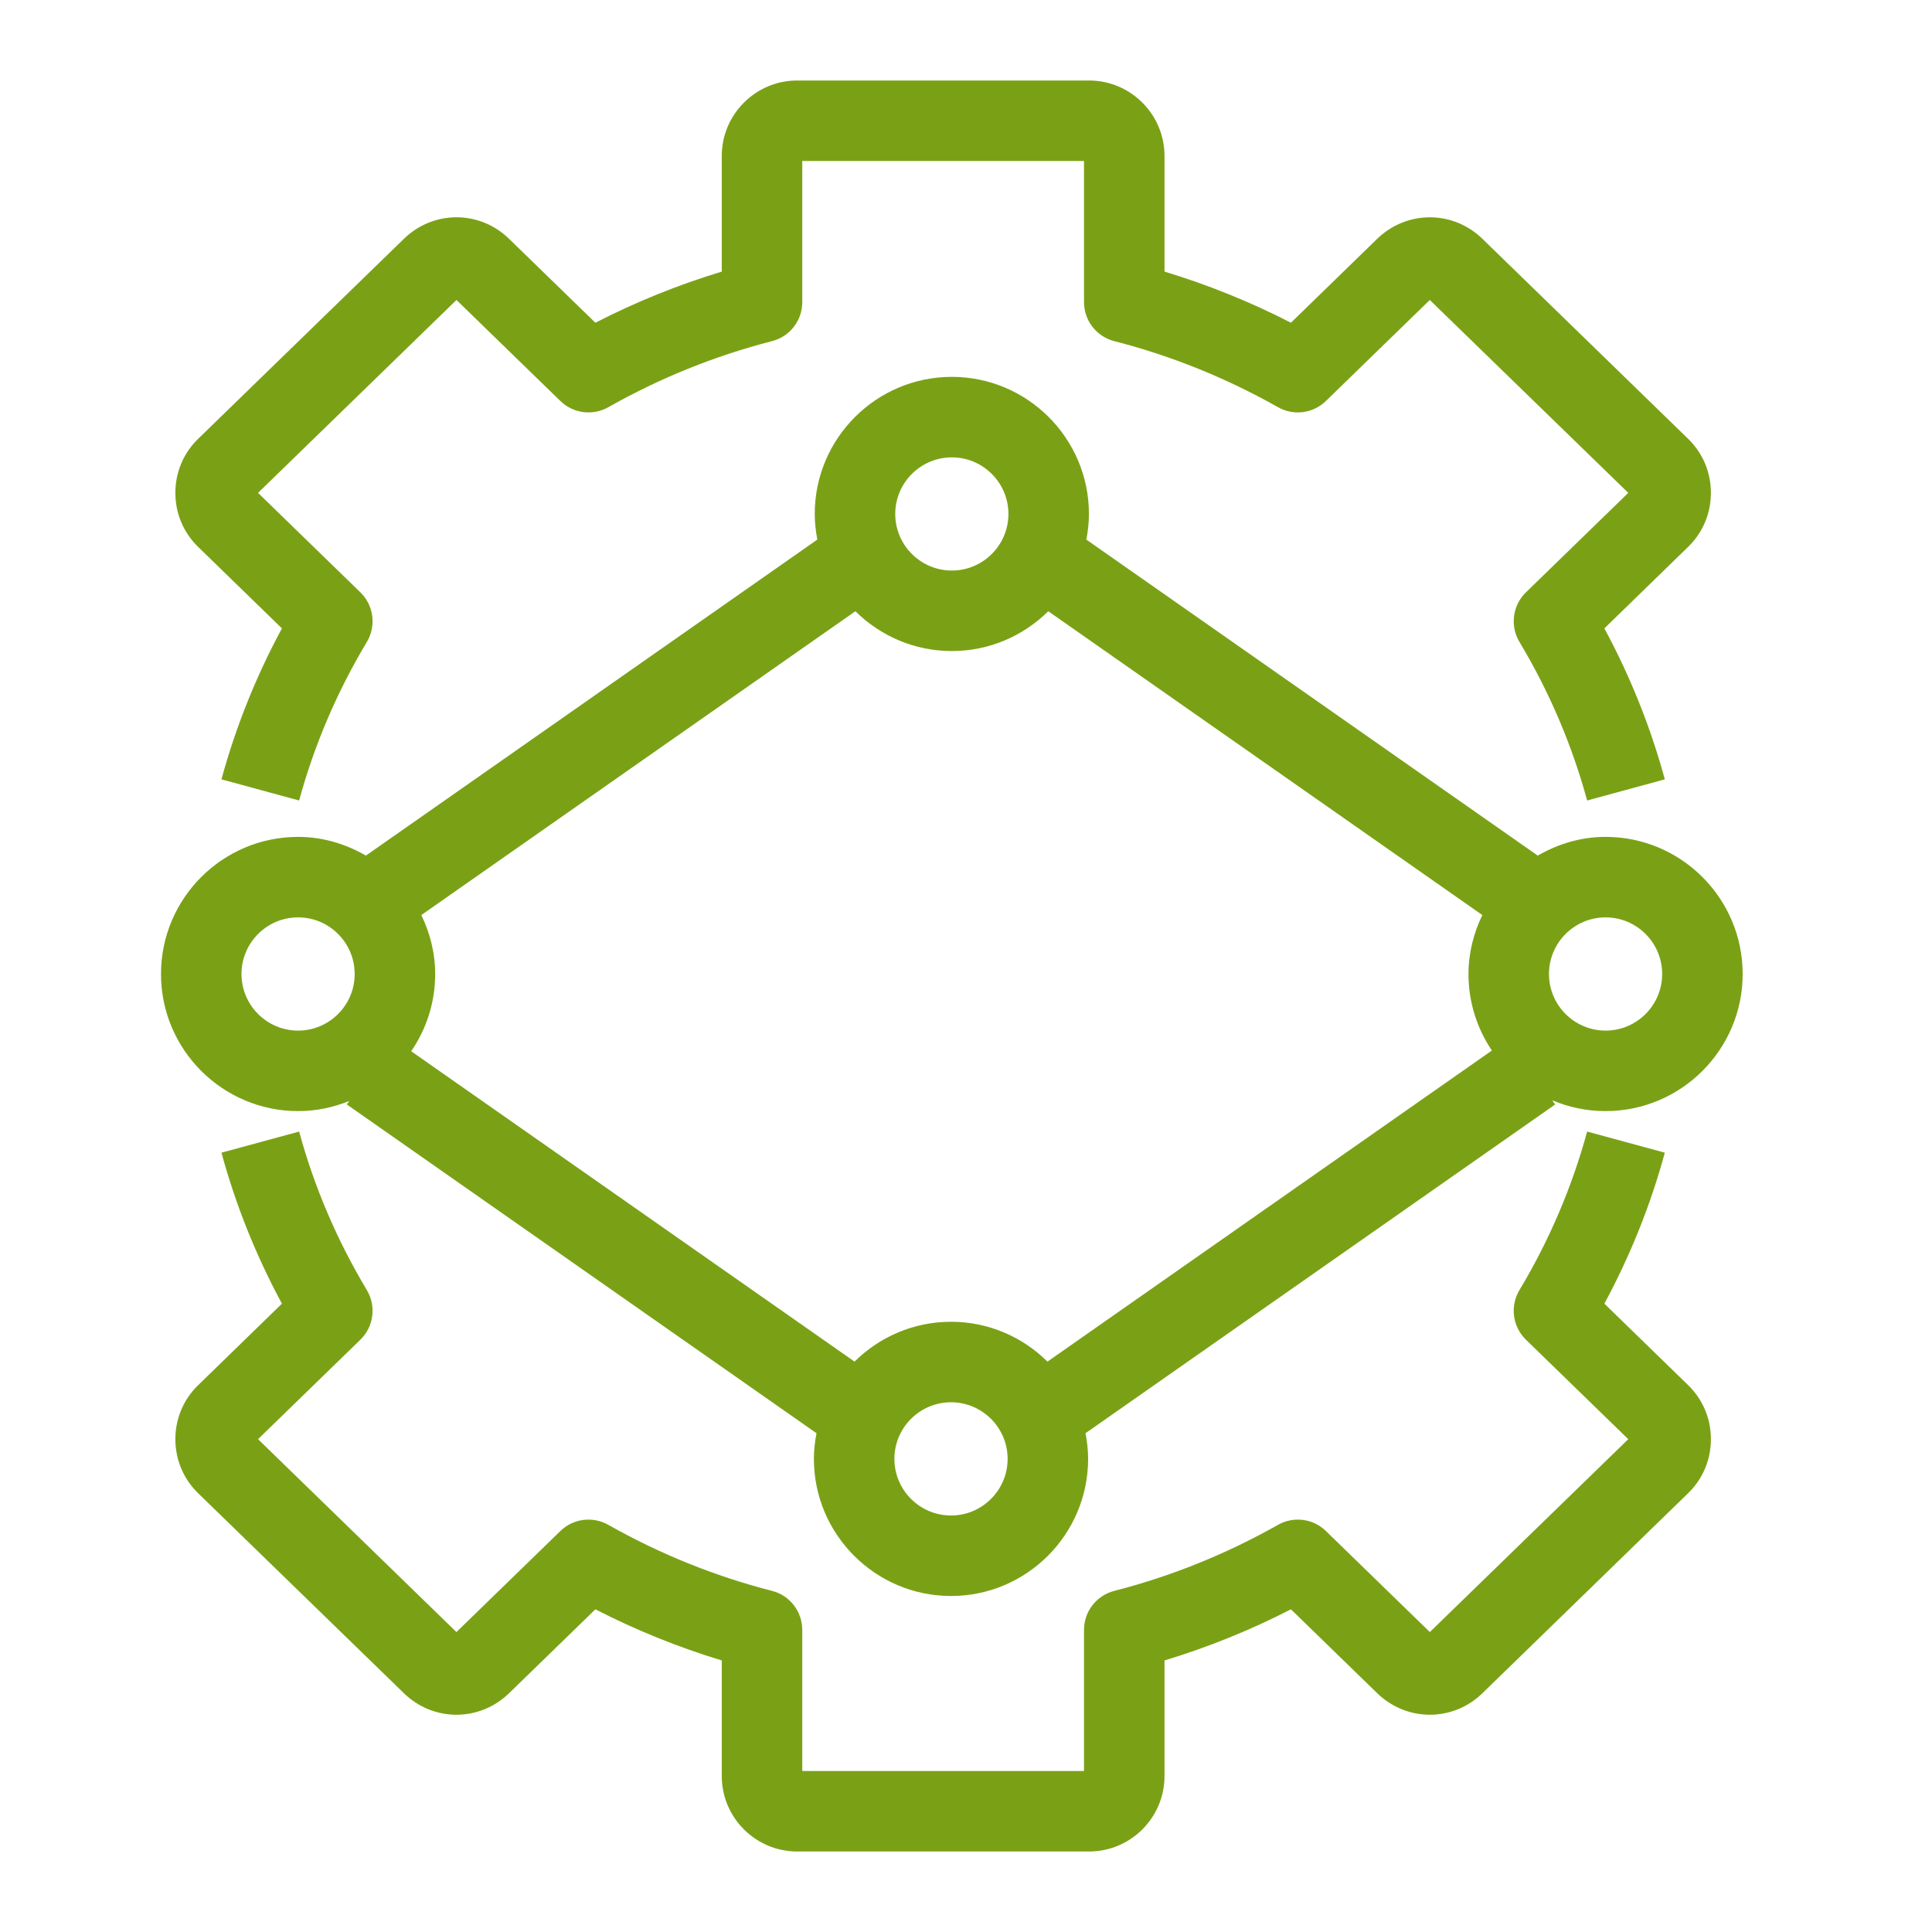 <?xml version="1.0" encoding="UTF-8"?>
<svg width="48px" height="48px" viewBox="0 0 48 48" version="1.1" xmlns="http://www.w3.org/2000/svg" xmlns:xlink="http://www.w3.org/1999/xlink">
    <title>Icon-Resource/Storage/Res_AWS-Backup_Virtual-Machine-Monitor_48</title>
    <g id="Icon-Resource/Storage/Res_AWS-Backup_Virtual-Machine-Monitor_48" stroke="none" stroke-width="1" fill="none" fill-rule="evenodd">
        <path d="M41.94,34.412 C42.306,34.767 42.507,35.245 42.507,35.756 C42.507,36.267 42.306,36.745 41.939,37.1 L36.831,42.067 C36.099,42.78 34.952,42.781 34.216,42.067 L32.073,39.983 C31.064,40.501 30.012,40.926 28.932,41.253 L28.932,44.125 C28.932,45.159 28.091,46 27.057,46 L19.807,46 C18.773,46 17.932,45.159 17.932,44.125 L17.932,41.253 C16.852,40.926 15.8,40.501 14.792,39.983 L12.648,42.067 C11.914,42.781 10.765,42.781 10.033,42.066 L4.924,37.1 C4.558,36.745 4.357,36.267 4.357,35.756 C4.357,35.245 4.558,34.767 4.925,34.412 L7.004,32.389 C6.359,31.194 5.855,29.935 5.502,28.638 L7.432,28.113 C7.806,29.487 8.372,30.813 9.115,32.053 C9.352,32.451 9.286,32.96 8.954,33.284 L6.411,35.756 L11.34,40.548 L13.923,38.037 C14.242,37.726 14.727,37.666 15.113,37.884 C16.395,38.609 17.764,39.162 19.181,39.525 C19.624,39.639 19.932,40.037 19.932,40.494 L19.932,44 L26.932,44 L26.932,40.494 C26.932,40.037 27.241,39.639 27.683,39.525 C29.1,39.162 30.469,38.609 31.752,37.884 C32.138,37.666 32.622,37.726 32.941,38.037 L35.524,40.548 L40.454,35.756 L37.911,33.284 C37.579,32.96 37.512,32.451 37.75,32.053 C38.493,30.813 39.058,29.487 39.432,28.113 L41.362,28.638 C41.009,29.935 40.505,31.194 39.86,32.389 L41.94,34.412 Z M4.924,13.589 C4.558,13.233 4.357,12.756 4.357,12.245 C4.357,11.734 4.558,11.256 4.925,10.9 L10.034,5.934 C10.765,5.221 11.914,5.219 12.647,5.933 L14.792,8.018 C15.8,7.5 16.852,7.075 17.932,6.748 L17.932,3.875 C17.932,2.842 18.773,2 19.807,2 L27.057,2 C28.091,2 28.932,2.842 28.932,3.875 L28.932,6.748 C30.012,7.075 31.064,7.5 32.073,8.018 L34.216,5.933 C34.951,5.221 36.099,5.22 36.832,5.935 L41.94,10.901 C42.306,11.256 42.507,11.734 42.507,12.245 C42.507,12.756 42.306,13.233 41.939,13.589 L39.86,15.612 C40.505,16.807 41.009,18.065 41.362,19.363 L39.432,19.888 C39.058,18.514 38.493,17.188 37.75,15.948 C37.512,15.55 37.579,15.04 37.911,14.717 L40.454,12.245 L35.523,7.453 L32.941,9.963 C32.622,10.274 32.138,10.335 31.752,10.117 C30.469,9.392 29.1,8.839 27.683,8.475 C27.241,8.362 26.932,7.963 26.932,7.507 L26.932,4 L19.932,4 L19.932,7.507 C19.932,7.963 19.624,8.362 19.181,8.475 C17.764,8.839 16.395,9.392 15.113,10.117 C14.727,10.335 14.242,10.274 13.923,9.963 L11.341,7.453 L6.411,12.245 L8.954,14.717 C9.286,15.04 9.352,15.55 9.115,15.948 C8.372,17.188 7.806,18.514 7.432,19.888 L5.502,19.363 C5.855,18.065 6.359,16.807 7.004,15.612 L4.924,13.589 Z M7.406,22.792 C8.181,22.792 8.812,23.423 8.812,24.199 C8.812,24.974 8.181,25.605 7.406,25.605 C6.63,25.605 6,24.974 6,24.199 C6,23.423 6.63,22.792 7.406,22.792 L7.406,22.792 Z M23.648,11.363 C24.423,11.363 25.054,11.994 25.054,12.769 C25.054,13.544 24.423,14.175 23.648,14.175 C22.873,14.175 22.242,13.544 22.242,12.769 C22.242,11.994 22.873,11.363 23.648,11.363 L23.648,11.363 Z M39.89,22.792 C40.666,22.792 41.296,23.423 41.296,24.199 C41.296,24.974 40.666,25.605 39.89,25.605 C39.115,25.605 38.484,24.974 38.484,24.199 C38.484,23.423 39.115,22.792 39.89,22.792 L39.89,22.792 Z M23.628,37.652 C22.852,37.652 22.221,37.021 22.221,36.245 C22.221,35.47 22.852,34.839 23.628,34.839 C24.403,34.839 25.034,35.47 25.034,36.245 C25.034,37.021 24.403,37.652 23.628,37.652 L23.628,37.652 Z M10.468,22.734 L21.252,15.186 C21.868,15.796 22.714,16.175 23.648,16.175 C24.582,16.175 25.428,15.796 26.044,15.186 L36.828,22.734 C36.614,23.18 36.484,23.672 36.484,24.199 C36.484,24.902 36.698,25.556 37.065,26.1 L26.024,33.829 C25.408,33.218 24.561,32.839 23.628,32.839 C22.694,32.839 21.847,33.218 21.231,33.829 L10.216,26.118 C10.591,25.571 10.812,24.911 10.812,24.199 C10.812,23.672 10.682,23.18 10.468,22.734 L10.468,22.734 Z M7.406,27.605 C7.856,27.605 8.284,27.513 8.677,27.353 L8.617,27.44 L20.286,35.608 C20.246,35.815 20.221,36.027 20.221,36.245 C20.221,38.124 21.75,39.652 23.628,39.652 C25.505,39.652 27.034,38.124 27.034,36.245 C27.034,36.027 27.009,35.815 26.969,35.608 L38.638,27.44 L38.566,27.337 C38.974,27.509 39.421,27.605 39.89,27.605 C41.768,27.605 43.296,26.077 43.296,24.199 C43.296,22.32 41.768,20.792 39.89,20.792 C39.274,20.792 38.704,20.969 38.205,21.257 L26.99,13.406 C27.029,13.199 27.054,12.987 27.054,12.769 C27.054,10.891 25.526,9.363 23.648,9.363 C21.77,9.363 20.242,10.891 20.242,12.769 C20.242,12.987 20.267,13.199 20.306,13.406 L9.091,21.257 C8.592,20.969 8.022,20.792 7.406,20.792 C5.528,20.792 4,22.32 4,24.199 C4,26.077 5.528,27.605 7.406,27.605 L7.406,27.605 Z" id="Fill-1" fill="#7AA116"></path>
    </g>
</svg>